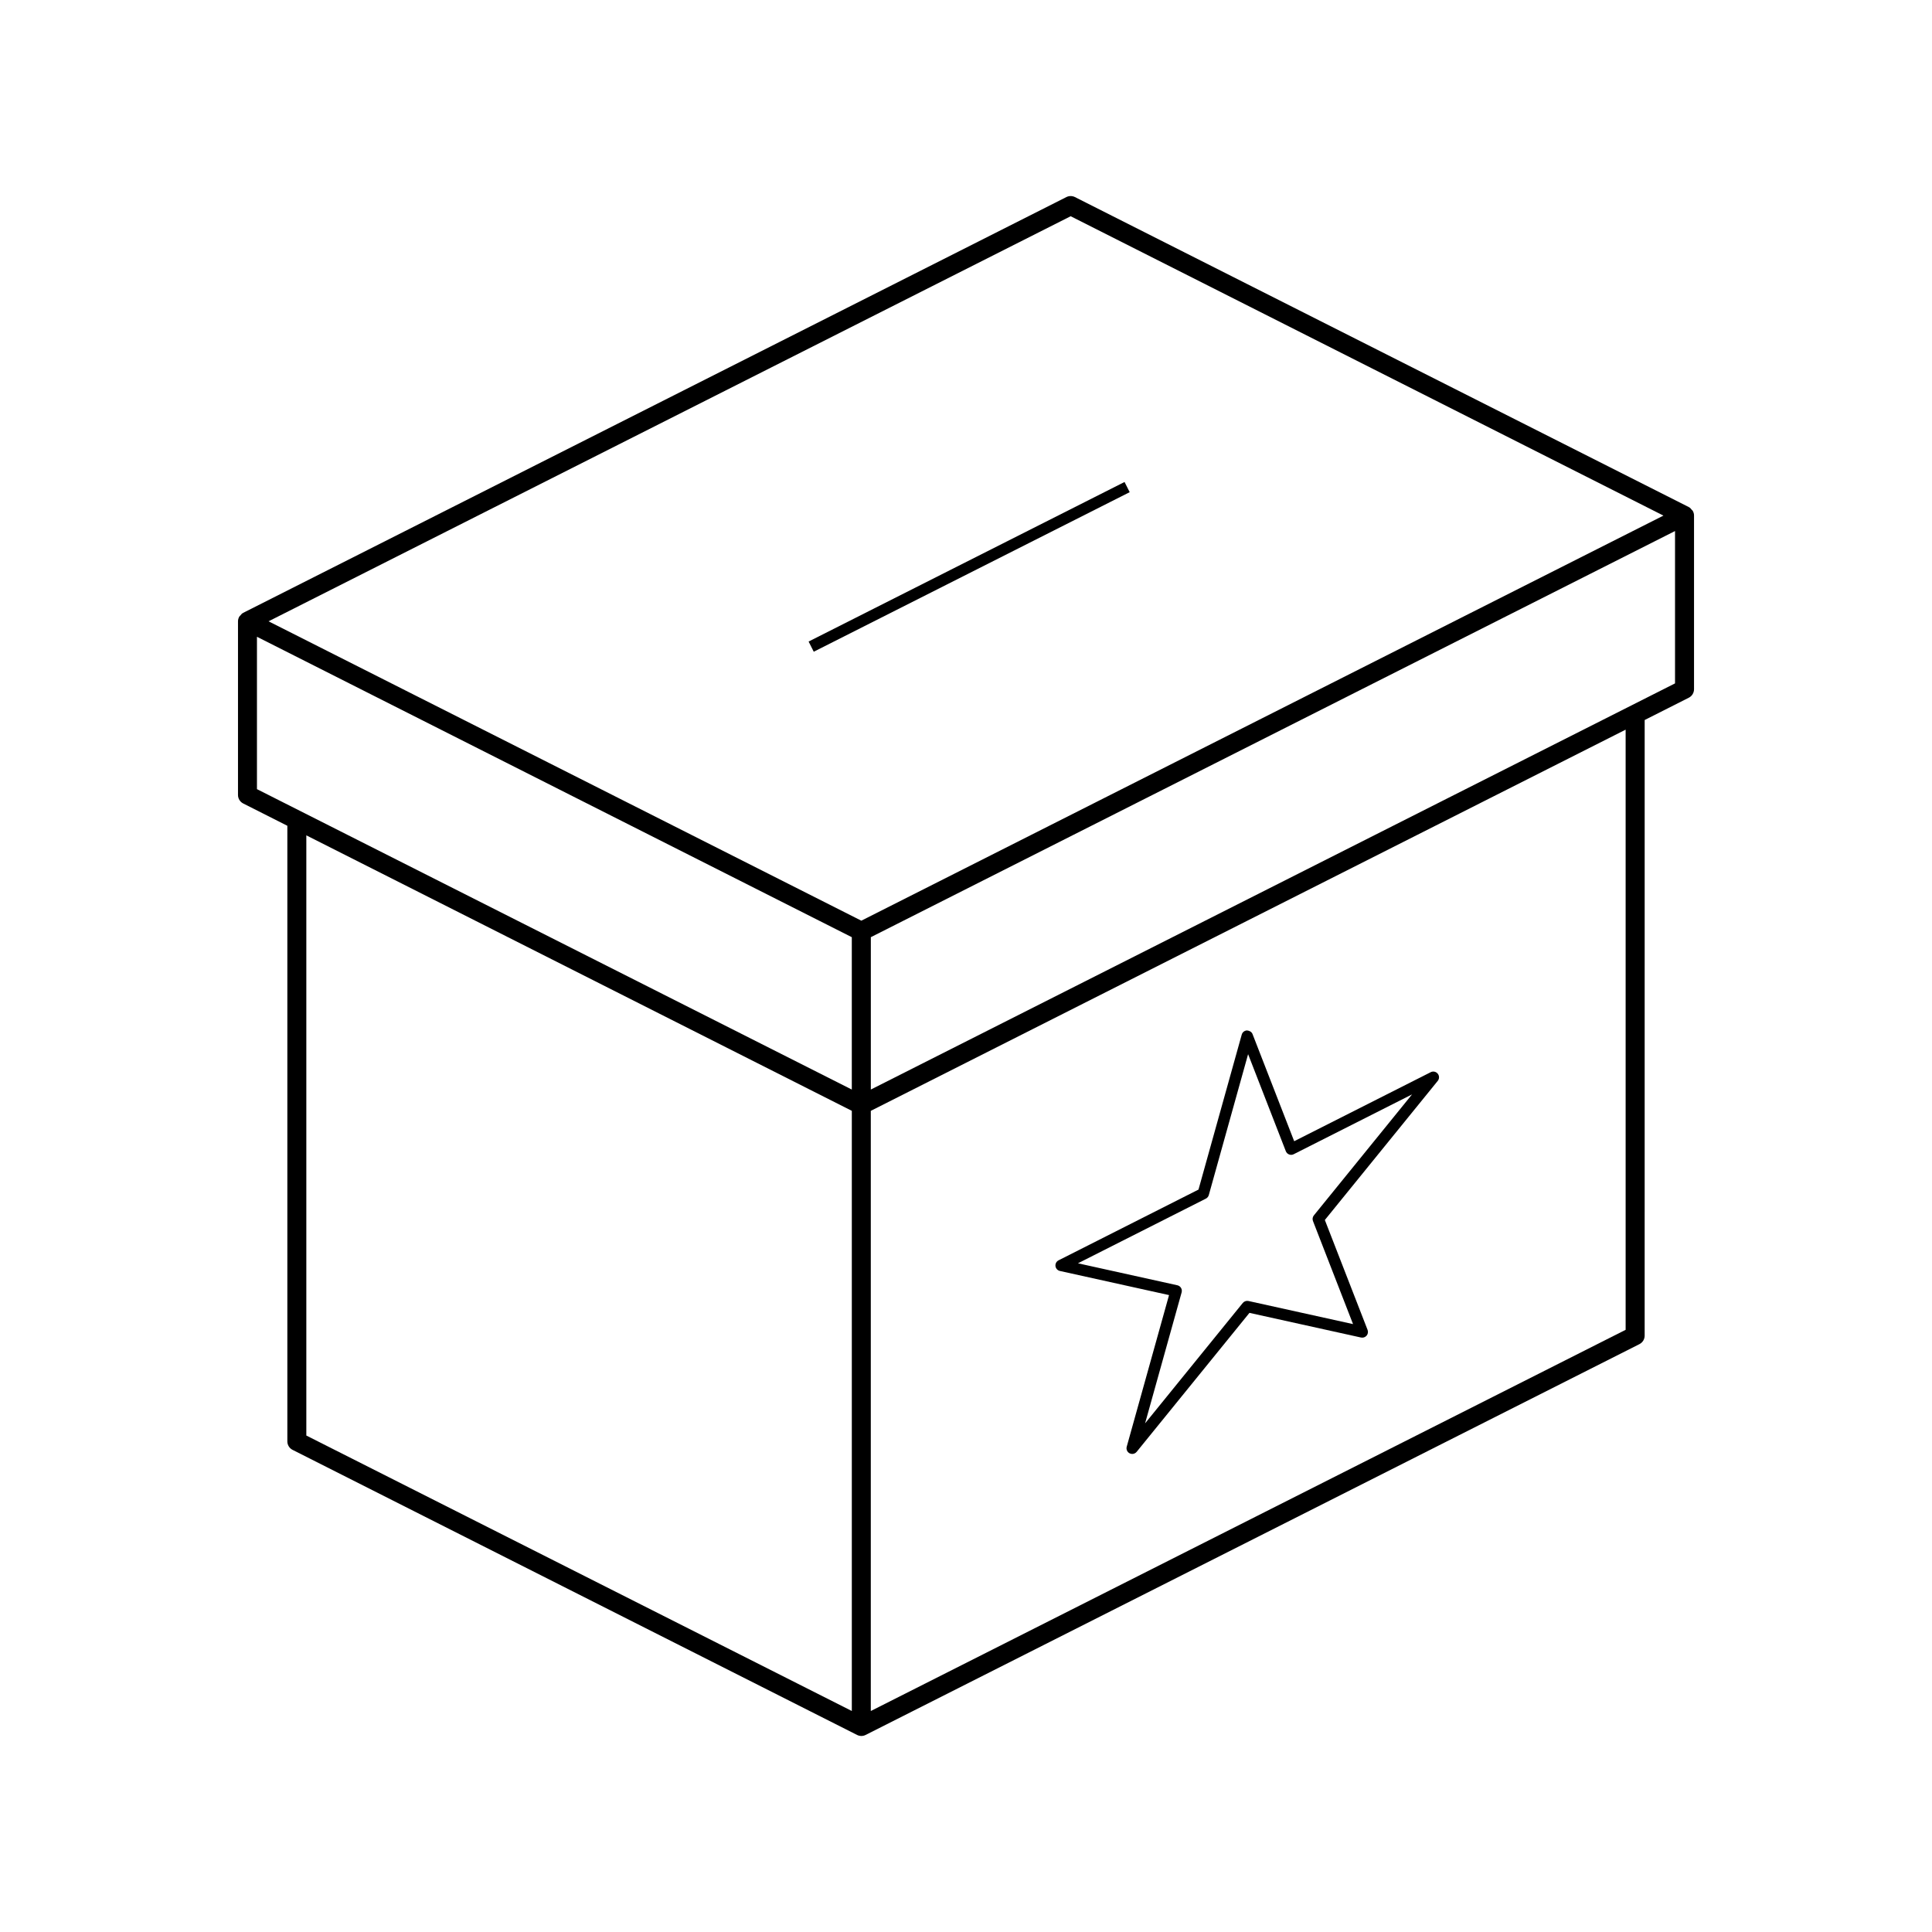 <?xml version="1.0" encoding="UTF-8"?>
<!-- Uploaded to: SVG Repo, www.svgrepo.com, Generator: SVG Repo Mixer Tools -->
<svg fill="#000000" width="800px" height="800px" version="1.1" viewBox="144 144 512 512" xmlns="http://www.w3.org/2000/svg">
 <g>
  <path d="m443.38 274.43-83.727 42.285-1.363-2.699 83.727-42.285z"/>
  <path d="m592.58 279.36c-0.074-0.125-0.207-0.203-0.301-0.316-0.172-0.195-0.312-0.418-0.539-0.559-0.035-0.02-0.074-0.016-0.105-0.031-0.031-0.02-0.047-0.055-0.074-0.07l-162.69-82.156c-0.719-0.359-1.559-0.359-2.273 0l-218.15 110.18c-0.031 0.016-0.047 0.051-0.074 0.07-0.035 0.02-0.074 0.016-0.105 0.035-0.227 0.141-0.367 0.363-0.539 0.559-0.098 0.109-0.227 0.188-0.301 0.316-0.223 0.383-0.359 0.812-0.359 1.27v46.023c0 0.945 0.535 1.82 1.379 2.246l11.699 5.91v163.14c0 0.945 0.535 1.82 1.379 2.246l149.6 75.551c0.359 0.18 0.746 0.273 1.137 0.273 0.395 0 0.777-0.09 1.137-0.273l205.07-103.57c0.848-0.43 1.379-1.301 1.379-2.246l0.004-163.15 11.699-5.91c0.848-0.43 1.379-1.301 1.379-2.246v-46.023c0.008-0.461-0.129-0.887-0.352-1.273zm-217.8 153.38v-40.379l213.12-107.63v40.375zm-150.98-73.699v0l-11.703-5.91v-40.379l157.64 79.613v40.379zm361.03-78.402-212.57 107.35-157.09-79.336 212.57-107.35zm-359.65 84.738 144.56 73.004v159.05l-144.56-73zm149.59 232.06v-159.05l200.04-101.02v159.05z"/>
  <path d="m523.16 428.14-36.188 18.293-11.039-28.395c-0.238-0.605-0.852-0.922-1.48-0.961-0.648 0.031-1.211 0.48-1.379 1.102l-11.461 41.074-37.082 18.746c-0.57 0.289-0.898 0.902-0.82 1.535 0.082 0.629 0.551 1.148 1.176 1.285l28.922 6.394-11.215 40.18c-0.191 0.691 0.125 1.422 0.762 1.75 0.223 0.109 0.457 0.168 0.695 0.168 0.441 0 0.875-0.195 1.176-0.559l29.891-36.828 29.57 6.535c0.551 0.117 1.109-0.07 1.473-0.492 0.363-0.422 0.465-1.012 0.262-1.531l-11.324-29.125 29.922-36.867c0.449-0.555 0.449-1.344 0-1.898-0.453-0.562-1.23-0.73-1.859-0.406zm-30.969 37.949c-0.344 0.418-0.434 0.992-0.238 1.5l10.617 27.312-27.719-6.125c-0.562-0.117-1.137 0.082-1.5 0.523l-25.891 31.902 9.684-34.707c0.109-0.398 0.055-0.828-0.16-1.184-0.215-0.359-0.562-0.609-0.969-0.699l-26.344-5.824 33.895-17.133c0.379-0.191 0.66-0.535 0.777-0.941l10.418-37.348 9.996 25.715c0.156 0.398 0.469 0.711 0.867 0.863 0.398 0.156 0.848 0.133 1.223-0.066l31.363-15.852z"/>
 </g>
</svg>